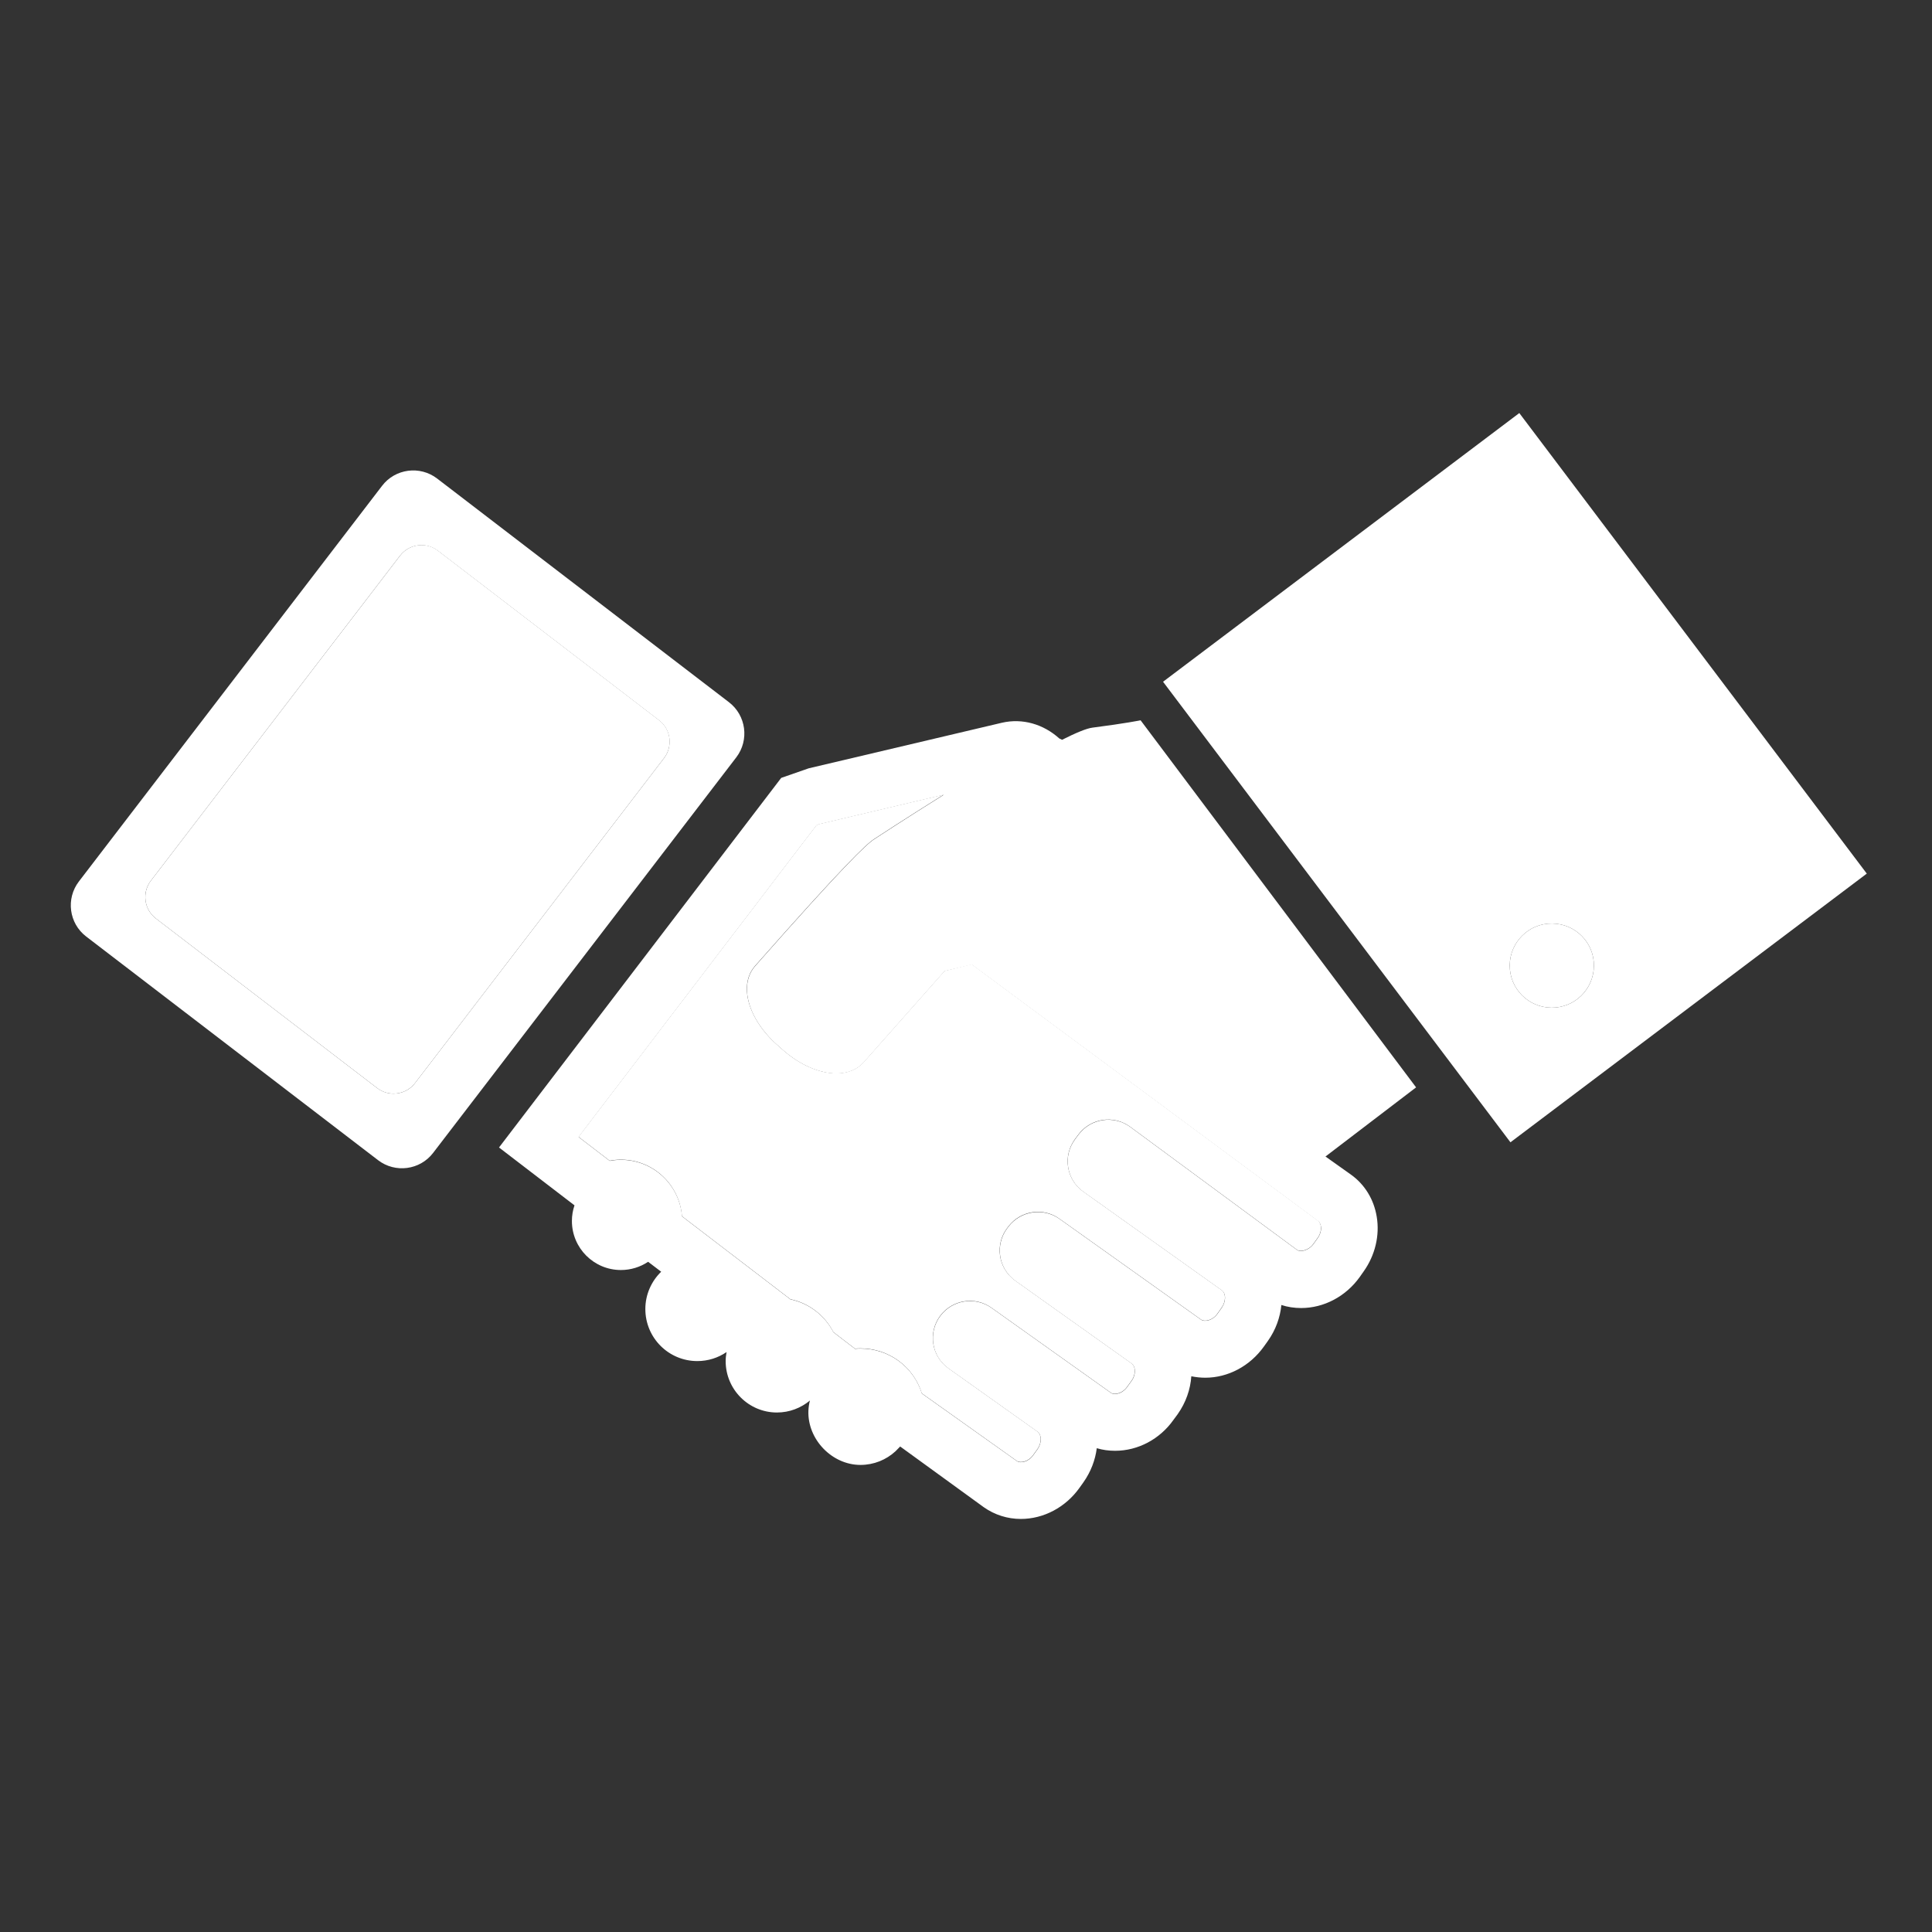 <?xml version="1.0" encoding="utf-8"?>
<!-- Generator: Adobe Illustrator 27.5.0, SVG Export Plug-In . SVG Version: 6.00 Build 0)  -->
<svg version="1.1" id="Layer_1" xmlns="http://www.w3.org/2000/svg" xmlns:xlink="http://www.w3.org/1999/xlink" x="0px" y="0px"
	 viewBox="0 0 216 216" style="enable-background:new 0 0 216 216;" xml:space="preserve">
<rect x="0" y="0" width="216" height="216" fill="#333333" stroke="none"/>
<style type="text/css">
	.st0{fill:#FFFFFF;}
	.st1{fill:#FFFFFF;}
	.st2{fill:#FFFFFF;}
</style>
<g>
	<g>
		<g>
			<path class="st1" d="M169.86,46.18l-39.83,30.04l38.84,51.49l39.84-30.04L169.86,46.18z M173.46,112.66
				c-2.6-0.02-4.69-2.14-4.67-4.74c0.02-2.6,2.14-4.7,4.74-4.67c2.6,0.02,4.7,2.14,4.67,4.73
				C178.18,110.6,176.06,112.68,173.46,112.66z"/>
		</g>
	</g>
	<g>
		<g>
			<path class="st2" d="M73.69,80.52L48.96,61.56c-0.53-0.41-1.17-0.62-1.83-0.62c-0.95,0-1.82,0.43-2.4,1.18L16.87,98.46
				c-0.49,0.64-0.7,1.43-0.6,2.23c0.11,0.8,0.52,1.51,1.16,2l24.74,18.96c0.53,0.41,1.17,0.62,1.83,0.62c0.95,0,1.82-0.43,2.4-1.18
				l27.84-36.33C75.26,83.43,75.01,81.53,73.69,80.52z"/>
		</g>
	</g>
	<g>
		<g>
			<path class="st1" d="M81.5,78.51L48.87,53.5c-1.92-1.47-4.68-1.11-6.15,0.81L8.82,98.55c-1.47,1.92-1.11,4.68,0.81,6.15
				l32.64,25.01c1.92,1.47,4.68,1.11,6.15-0.81l33.9-44.23C83.79,82.74,83.42,79.98,81.5,78.51z M44,122.27
				c-0.67,0-1.3-0.22-1.83-0.62l-24.74-18.96c-0.64-0.49-1.05-1.2-1.16-2c-0.11-0.8,0.11-1.59,0.6-2.23l27.85-36.33
				c0.58-0.75,1.45-1.18,2.4-1.18c0.67,0,1.3,0.22,1.83,0.62l24.73,18.96c1.32,1.01,1.57,2.91,0.56,4.23L46.4,121.09
				C45.83,121.84,44.95,122.27,44,122.27z"/>
		</g>
	</g>
	<g>
		<g>
			<path class="st0" d="M42.3,103.28c-2.77,0-5.02,2.25-5.02,5.02c0,2.77,2.25,5.02,5.02,5.02s5.02-2.25,5.02-5.02
				C47.33,105.53,45.07,103.28,42.3,103.28z"/>
		</g>
	</g>
	<g>
		<g>
			<path class="st2" d="M105.6,108.55l-9.03,10.19c-0.73,0.83-1.8,1.26-3.08,1.26c-1.88,0-4.1-0.97-5.95-2.61l-0.69-0.61
				c-1.98-1.76-3.22-3.97-3.34-5.93c-0.07-1.14,0.25-2.13,0.92-2.88c9.9-11.22,12.42-13.6,13.29-14.16l0,0
				c0.05-0.04,3.51-2.3,7.78-4.97l-13.93,3.29c-0.04,0.02-0.08,0.03-0.12,0.05l-0.18,0.08L64.68,127.1l3.48,2.67
				c0.41-0.08,0.84-0.12,1.26-0.12c3.6,0,6.55,2.79,6.82,6.32l12.12,9.28c2.08,0.44,3.84,1.79,4.81,3.68l2.41,1.85
				c0.2-0.02,0.4-0.03,0.62-0.03c3.18,0,5.93,2.04,6.86,5.03l10.62,7.55c0.38,0.27,1.28,0.12,1.83-0.66l0.46-0.64
				c0.55-0.77,0.46-1.66,0.03-1.97l-9.96-7.08c-1.9-1.35-2.32-4.01-0.92-5.88l0,0c1.35-1.8,3.9-2.2,5.73-0.89l13.35,9.5
				c0.11,0.08,0.26,0.12,0.44,0.12c0.5,0,1.04-0.31,1.37-0.78l0.5-0.69c0.48-0.67,0.48-1.58,0-1.93l-13-9.25
				c-1.93-1.37-2.32-4.07-0.87-5.93l0.12-0.16c1.37-1.76,3.88-2.13,5.69-0.83l15.83,11.27c0.38,0.27,1.29,0.11,1.83-0.67l0.45-0.64
				c0.31-0.43,0.44-0.94,0.37-1.38c-0.03-0.18-0.11-0.43-0.33-0.59l-15.49-11.03c-1.9-1.35-2.31-3.99-0.93-5.86l0.38-0.51
				c1.36-1.84,3.96-2.23,5.8-0.87l18.66,13.76c0.12,0.08,0.29,0.1,0.42,0.1c0.42,0,1.02-0.24,1.41-0.79l0.45-0.63
				c0.31-0.43,0.44-0.93,0.37-1.37c-0.07-0.36-0.22-0.5-0.32-0.58l-38.71-28.67L105.6,108.55z"/>
		</g>
	</g>
	<g>
		<g>
			<path class="st1" d="M151.02,131.31l-2.83-2.01l10.13-7.73l-30.8-41.04c0,0-1.7,0.35-5.37,0.82c-0.67,0.08-1.88,0.59-3.41,1.36
				l-0.31-0.15c-1.79-1.61-4.12-2.28-6.4-1.76l-21.62,5.1l-3.07,1.07l-31.55,41.32l8.44,6.47c-0.19,0.55-0.29,1.13-0.29,1.75
				c0,3.03,2.46,5.48,5.48,5.48c1.12,0,2.17-0.34,3.04-0.92l1.46,1.11c-1.09,1.06-1.77,2.54-1.77,4.17c0,3.22,2.6,5.82,5.81,5.82
				c1.21,0,2.34-0.37,3.27-1.01c-0.06,0.33-0.1,0.67-0.1,1.02c0,3.16,2.57,5.74,5.73,5.74c1.41,0,2.69-0.51,3.69-1.34
				c-0.1,0.37-0.15,0.75-0.17,1.14c-0.12,3.19,2.63,6.06,5.82,6.06c1.5,0,2.88-0.57,3.92-1.53l0.52-0.53l9.35,6.79
				c1.21,0.85,2.64,1.31,4.14,1.31c2.55,0,5-1.3,6.55-3.47l0.45-0.63c0.83-1.18,1.32-2.48,1.49-3.81c0.66,0.2,1.35,0.29,2.05,0.29
				c2.56,0,5-1.3,6.52-3.45l0.48-0.65c0.92-1.31,1.42-2.77,1.52-4.23c0.51,0.1,1.02,0.16,1.56,0.16c2.55,0,4.99-1.3,6.55-3.48
				l0.45-0.63c0.88-1.24,1.37-2.63,1.51-4.02c0.7,0.23,1.45,0.34,2.21,0.34c2.55,0,5-1.3,6.55-3.47l0.45-0.64
				c1.27-1.79,1.8-4.01,1.45-6.1C153.6,134.08,152.57,132.41,151.02,131.31z M147.31,138.44l-0.45,0.63
				c-0.39,0.54-0.99,0.79-1.41,0.79c-0.12,0-0.3-0.02-0.42-0.1l-18.66-13.76c-1.84-1.36-4.44-0.97-5.8,0.87l-0.38,0.51
				c-1.39,1.87-0.97,4.51,0.93,5.86l15.49,11.03c0.22,0.16,0.3,0.41,0.33,0.59c0.07,0.43-0.06,0.94-0.37,1.38l-0.45,0.64
				c-0.55,0.77-1.45,0.94-1.83,0.67l-15.83-11.27c-1.81-1.29-4.32-0.92-5.69,0.83l-0.12,0.16c-1.45,1.87-1.05,4.56,0.87,5.93
				l13,9.25c0.48,0.35,0.48,1.26,0,1.93l-0.5,0.69c-0.34,0.48-0.87,0.78-1.37,0.78c-0.18,0-0.33-0.04-0.44-0.12l-13.35-9.5
				c-1.84-1.31-4.38-0.91-5.73,0.89l0,0c-1.4,1.87-0.99,4.53,0.92,5.88l9.96,7.08c0.43,0.31,0.52,1.19-0.03,1.97l-0.46,0.64
				c-0.55,0.78-1.45,0.94-1.83,0.66l-10.62-7.55c-0.93-2.99-3.68-5.03-6.86-5.03c-0.21,0-0.42,0.01-0.62,0.03l-2.41-1.85
				c-0.97-1.89-2.73-3.24-4.81-3.68l-12.12-9.28c-0.27-3.53-3.23-6.32-6.82-6.32c-0.43,0-0.85,0.04-1.26,0.12l-3.48-2.67
				l26.59-34.84l0.18-0.08c0.04-0.01,0.08-0.03,0.12-0.05l13.93-3.29c-4.28,2.67-7.73,4.94-7.78,4.97l0,0
				c-0.87,0.56-3.39,2.94-13.29,14.16c-0.67,0.75-0.99,1.75-0.92,2.88c0.11,1.96,1.36,4.17,3.34,5.93l0.69,0.61
				c1.84,1.63,4.07,2.61,5.95,2.61c1.29,0,2.35-0.44,3.08-1.26l9.03-10.19l3.04-0.72l38.71,28.67c0.11,0.07,0.25,0.22,0.32,0.58
				C147.75,137.51,147.62,138,147.31,138.44z"/>
		</g>
	</g>
	<g>
		<g>
			<path class="st2" d="M173.53,103.25c-2.6-0.03-4.72,2.07-4.74,4.67c-0.02,2.6,2.07,4.72,4.67,4.74c2.6,0.02,4.72-2.07,4.74-4.68
				C178.23,105.39,176.13,103.27,173.53,103.25z"/>
		</g>
	</g>
</g>
</svg>
